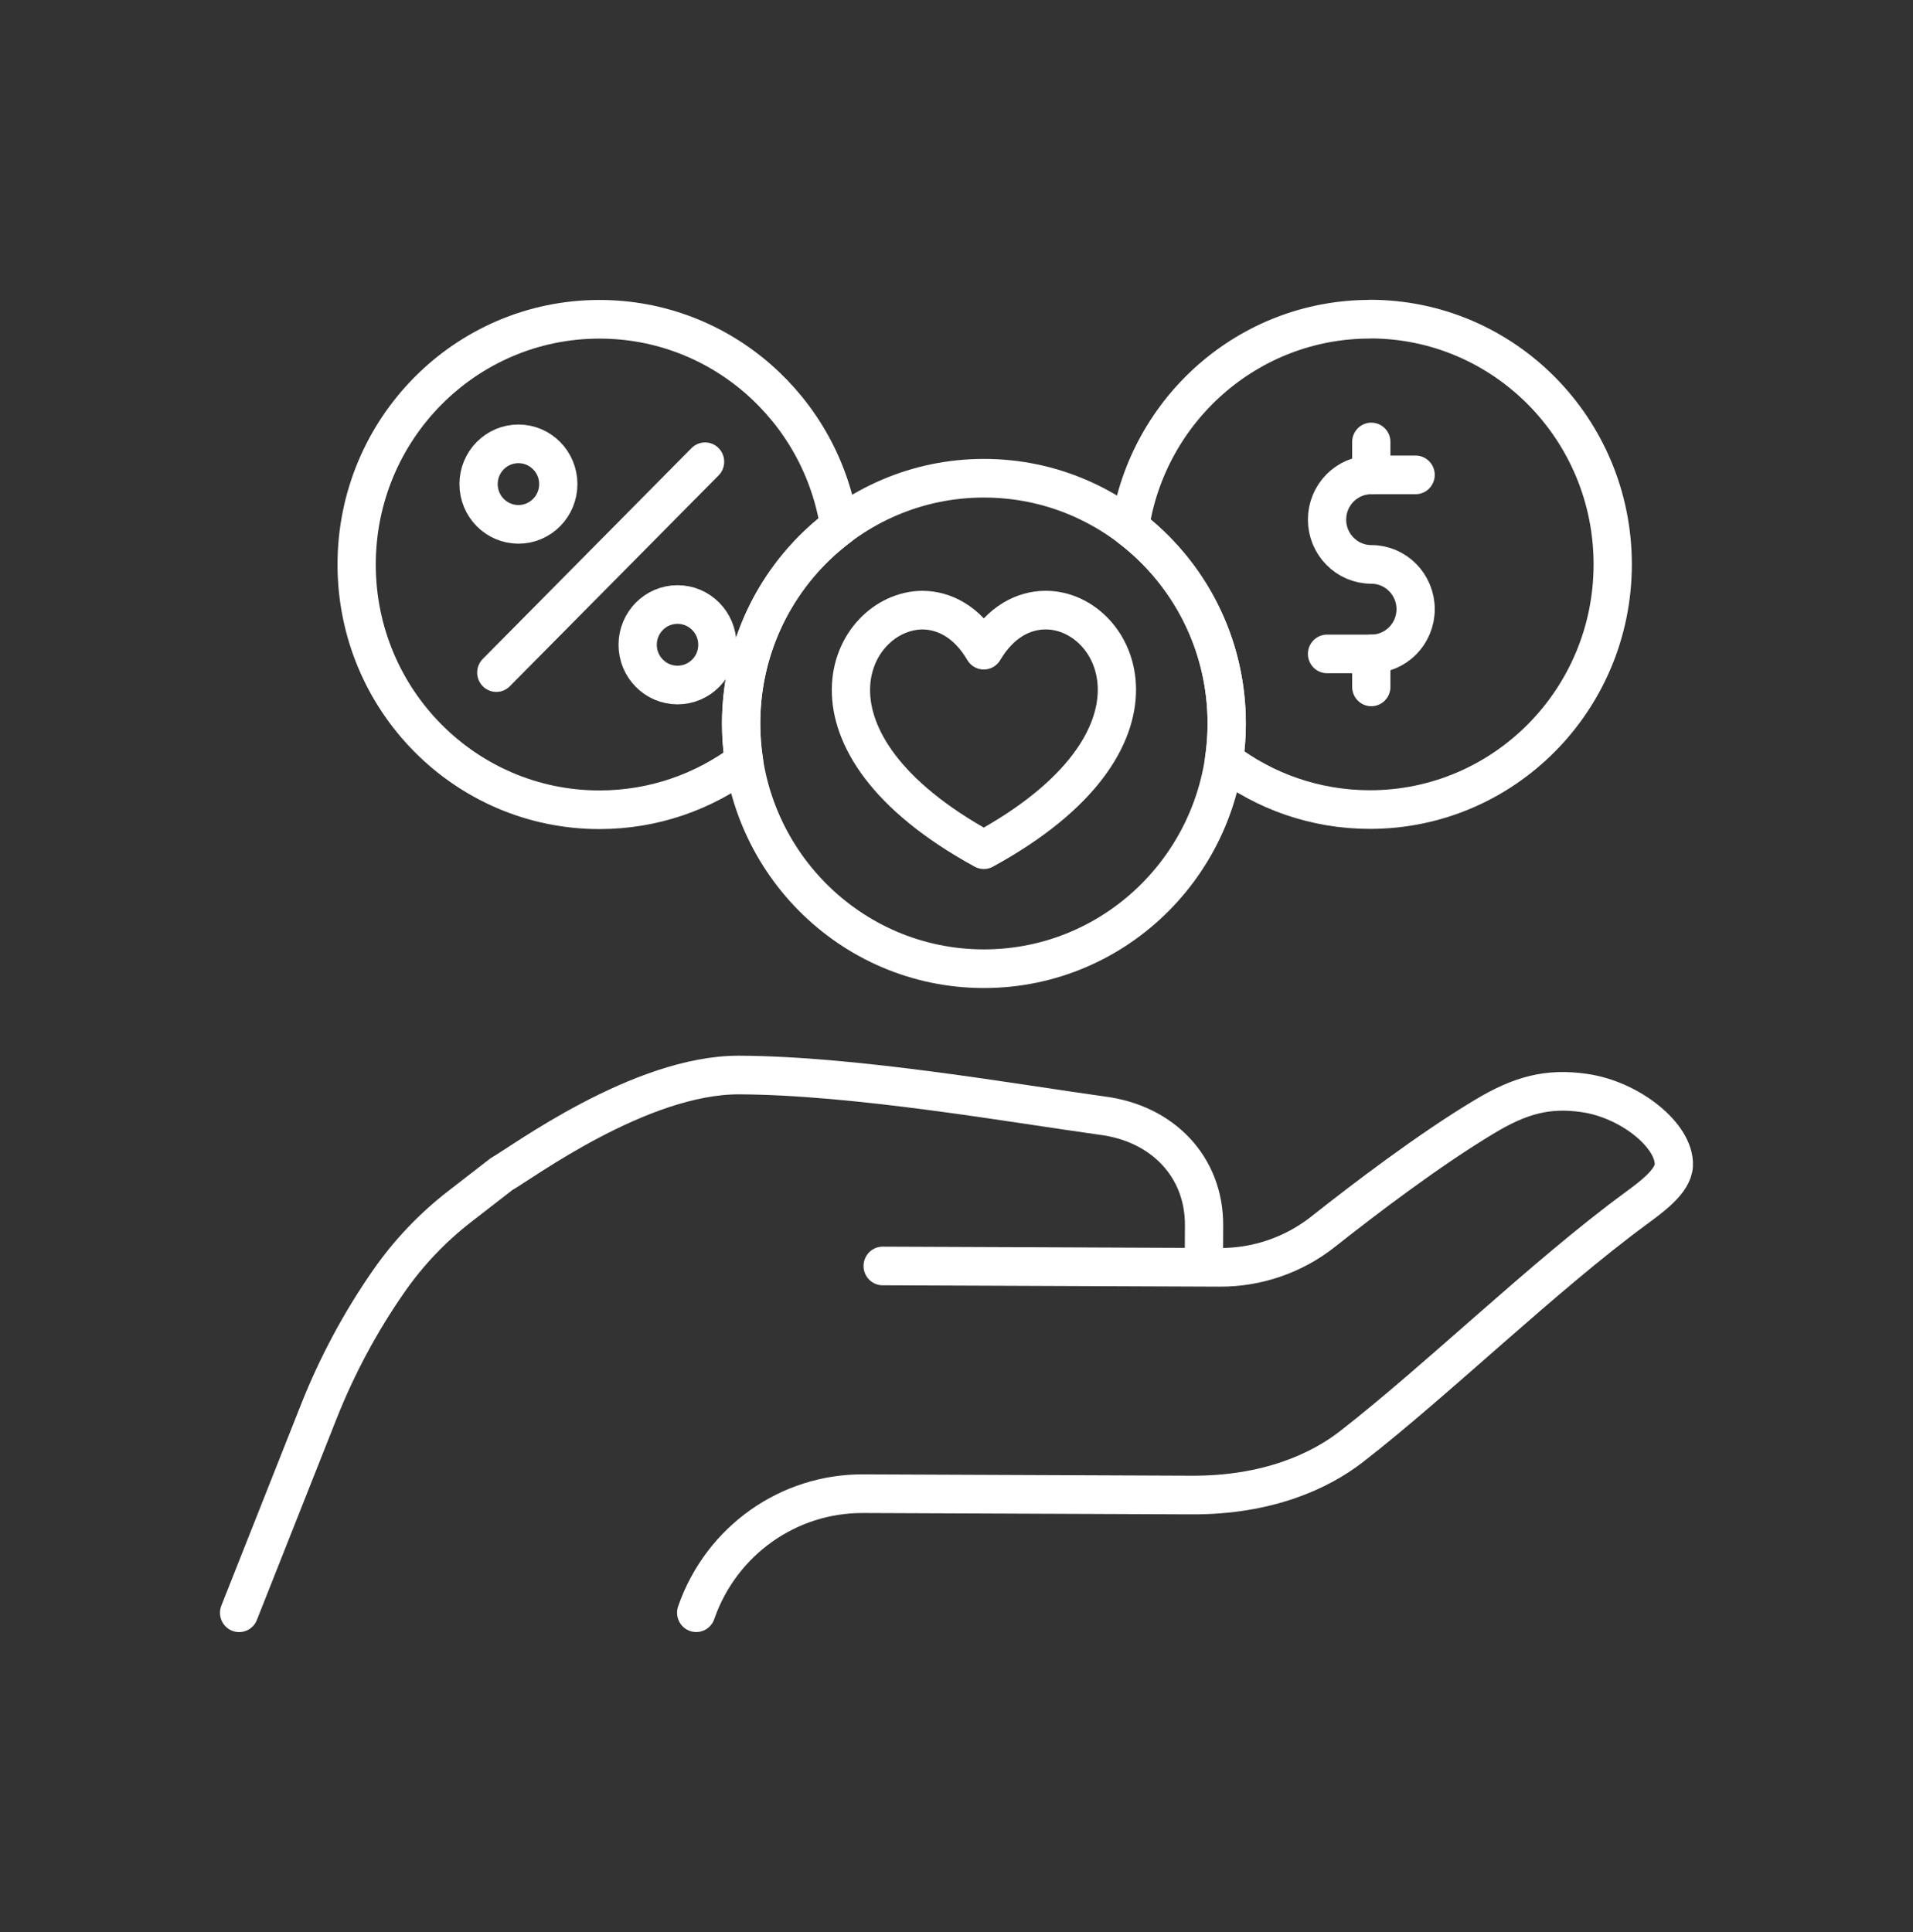 <svg width="99" height="100" xmlns="http://www.w3.org/2000/svg" xmlns:xlink="http://www.w3.org/1999/xlink" xml:space="preserve" overflow="hidden"><rect width="100%" height="100%" fill="#333333" stroke="none"/><g transform="translate(-1140 -325)"><path d="M62.301 64.829 62.311 62.779C62.321 59.809 60.192 57.565 57.031 57.166 52.572 56.559 44.316 55.11 38.254 55.087 33.132 55.067 26.994 59.588 25.951 60.166L23.776 61.835C22.371 62.914 21.137 64.201 20.117 65.653L20.117 65.653C18.655 67.733 17.441 69.977 16.497 72.336L12.375 82.642" stroke="#FFFFFF" stroke-width="1.98" stroke-linecap="round" stroke-linejoin="round" fill="none" transform="matrix(1 0 0 1.01 1140 325)"/><path d="M45.679 64.871 63.136 64.941C65.069 64.947 66.95 64.307 68.472 63.116 70.636 61.42 73.966 58.915 76.811 57.225 78.692 56.103 80.104 55.744 81.965 56.004 84.358 56.331 86.694 58.205 86.622 59.717 86.576 60.548 85.444 61.347 84.629 61.944 79.913 65.373 74.336 70.752 69.927 74.138 68.32 75.372 65.624 76.626 61.667 76.609 56.899 76.59 50.563 76.563 44.662 76.54 40.798 76.524 37.349 78.946 36.049 82.582L36.029 82.639" stroke="#FFFFFF" stroke-width="1.98" stroke-linecap="round" stroke-linejoin="round" fill="none" transform="matrix(1 0 0 1.01 1140 325)"/><path d="M38.356 37.072C38.356 32.937 40.352 29.268 43.438 26.981 42.504 20.965 37.3 16.361 31.023 16.361 24.083 16.361 18.457 21.988 18.457 28.928 18.457 35.868 24.083 41.494 31.023 41.494 33.828 41.494 36.416 40.574 38.508 39.023 38.409 38.389 38.356 37.739 38.356 37.079Z" stroke="#FFFFFF" stroke-width="1.98" stroke-linecap="round" stroke-linejoin="round" fill="none" transform="matrix(1 0 0 1.01 1140 325)"/><path d="M70.897 16.358C64.601 16.358 59.387 20.988 58.473 27.03 61.515 29.324 63.482 32.967 63.482 37.069 63.482 37.712 63.433 38.343 63.34 38.96 65.442 40.544 68.059 41.484 70.894 41.484 77.834 41.484 83.46 35.858 83.46 28.918 83.46 21.978 77.834 16.352 70.894 16.352Z" stroke="#FFFFFF" stroke-width="1.98" stroke-linecap="round" stroke-linejoin="round" fill="none" transform="matrix(1 0 0 1.01 1140 325)"/><path d="M63.485 37.072C63.485 44.012 57.859 49.639 50.919 49.639 43.979 49.639 38.353 44.012 38.353 37.072 38.353 30.132 43.979 24.506 50.919 24.506 57.859 24.506 63.485 30.132 63.485 37.072Z" stroke="#FFFFFF" stroke-width="1.98" stroke-linecap="round" stroke-linejoin="round" fill="none" transform="matrix(1 0 0 1.01 1140 325)"/><path d="M50.912 43.54C40.626 37.97 43.93 31.317 47.718 31.264L47.718 31.264C48.856 31.264 50.048 31.858 50.912 33.317 51.784 31.858 52.975 31.264 54.113 31.264L54.166 31.264C57.902 31.317 61.208 37.97 50.912 43.54L50.912 43.54Z" stroke="#FFFFFF" stroke-width="1.98" stroke-linecap="round" stroke-linejoin="round" fill="none" fill-rule="evenodd" transform="matrix(1 0 0 1.01 1140 325)"/><path d="M73.26 24.334 70.97 24.334C69.703 24.334 68.676 25.36 68.676 26.628L68.676 26.628C68.676 27.892 69.703 28.921 70.966 28.921L70.97 28.921C72.234 28.921 73.26 29.951 73.26 31.215L73.26 31.215C73.26 32.482 72.234 33.508 70.966 33.508L68.676 33.508" stroke="#FFFFFF" stroke-width="1.98" stroke-linecap="round" stroke-linejoin="round" fill="none" transform="matrix(1 0 0 1.01 1140 325)"/><path d="M70.966 22.648 70.966 24.334" stroke="#FFFFFF" stroke-width="1.98" stroke-linecap="round" stroke-linejoin="round" fill="none" transform="matrix(1 0 0 1.01 1140 325)"/><path d="M70.966 33.511 70.966 35.198" stroke="#FFFFFF" stroke-width="1.98" stroke-linecap="round" stroke-linejoin="round" fill="none" transform="matrix(1 0 0 1.01 1140 325)"/><path d="M25.684 34.465 36.488 23.661" stroke="#FFFFFF" stroke-width="1.98" stroke-linecap="round" stroke-linejoin="round" fill="none" transform="matrix(1 0 0 1.01 1140 325)"/><path d="M28.892 24.806C28.892 25.945 27.968 26.869 26.829 26.869 25.69 26.869 24.767 25.945 24.767 24.806 24.767 23.667 25.69 22.744 26.829 22.744 27.968 22.744 28.892 23.667 28.892 24.806Z" stroke="#FFFFFF" stroke-width="1.98" stroke-linecap="round" stroke-linejoin="round" fill="none" transform="matrix(1 0 0 1.01 1140 325)"/><path d="M37.125 33.04C37.125 34.179 36.202 35.102 35.062 35.102 33.923 35.102 33 34.179 33 33.04 33 31.901 33.923 30.977 35.062 30.977 36.202 30.977 37.125 31.901 37.125 33.04Z" stroke="#FFFFFF" stroke-width="1.98" stroke-linecap="round" stroke-linejoin="round" fill="none" transform="matrix(1 0 0 1.01 1140 325)"/></g></svg>